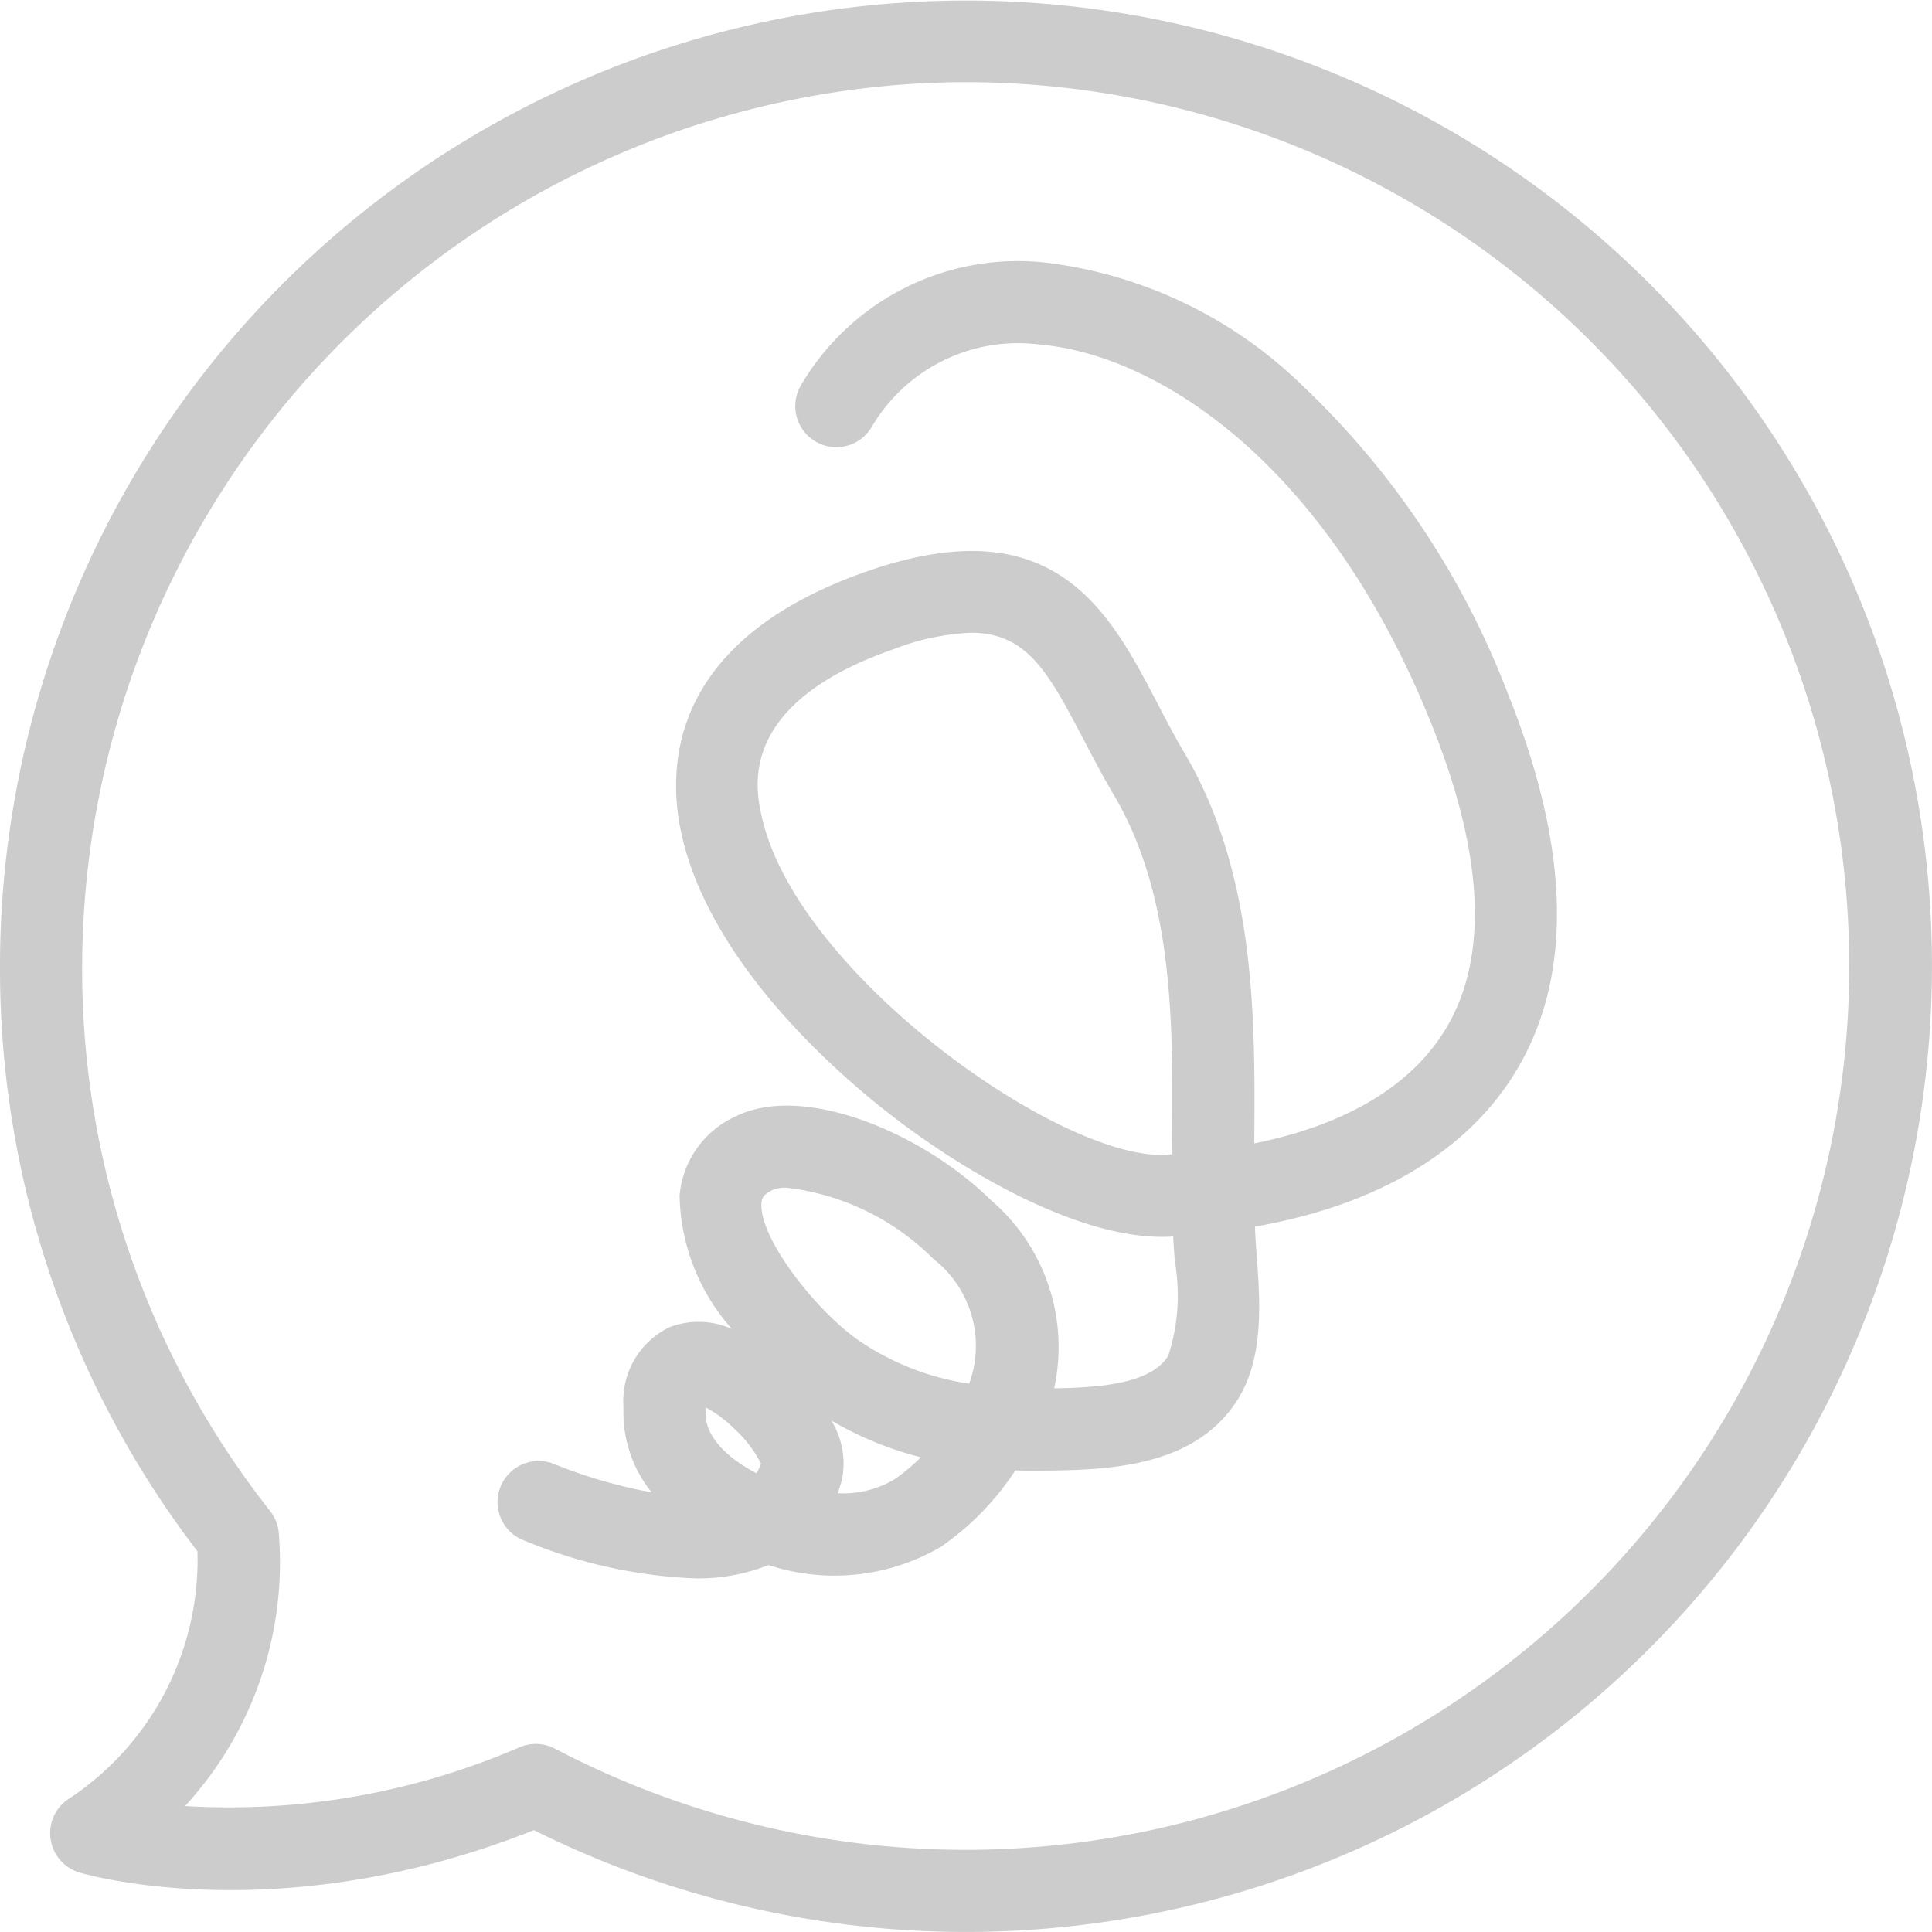 <svg id="グループ_35782" data-name="グループ 35782" xmlns="http://www.w3.org/2000/svg" xmlns:xlink="http://www.w3.org/1999/xlink" width="56.468" height="56.468" viewBox="0 0 56.468 56.468">
  <defs>
    <clipPath id="clip-path">
      <rect id="長方形_26408" data-name="長方形 26408" width="56.468" height="56.468" fill="#ccc" stroke="rgba(0,0,0,0)" stroke-width="1"/>
    </clipPath>
  </defs>
  <g id="グループ_35781" data-name="グループ 35781" clip-path="url(#clip-path)">
    <path id="パス_27295" data-name="パス 27295" d="M73.668,47.81a25.848,25.848,0,0,0-26.357-25.8h0A25.917,25.917,0,0,0,22,48.074,25.583,25.583,0,0,0,27.5,63.763a1.2,1.2,0,0,1,.253.657,10.527,10.527,0,0,1-2.74,7.965,21.386,21.386,0,0,0,9.783-1.721,1.2,1.2,0,0,1,1.027.043,25.89,25.89,0,0,0,12.016,2.958h.03a25.864,25.864,0,0,0,25.8-25.857" transform="translate(-19.6 -19.6)" fill="none" stroke="rgba(0,0,0,0)" stroke-width="1"/>
    <path id="パス_27296" data-name="パス 27296" d="M54.182,17.1A28.24,28.24,0,0,0,0,28.5,27.958,27.958,0,0,0,5.77,45.341a8.368,8.368,0,0,1-3.72,7.208,1.2,1.2,0,0,0,.273,2.181c.243.072,5.914,1.7,13.279-1.239a28.317,28.317,0,0,0,12.631,2.976h.033A28.241,28.241,0,0,0,54.182,17.1M28.234,54.067a25.889,25.889,0,0,1-12.016-2.958,1.2,1.2,0,0,0-1.027-.043,21.387,21.387,0,0,1-9.783,1.721,10.527,10.527,0,0,0,2.74-7.965,1.2,1.2,0,0,0-.253-.657A25.583,25.583,0,0,1,2.4,28.475,25.917,25.917,0,0,1,27.709,2.406h0a25.833,25.833,0,1,1,.555,51.661Z" transform="translate(0.001 0)" fill="#ccc" stroke="rgba(0,0,0,0)" stroke-width="1"/>
    <path id="パス_27297" data-name="パス 27297" d="M162.836,82.9a24.4,24.4,0,0,0-6.1-9.221,12.965,12.965,0,0,0-7.464-3.571,7.35,7.35,0,0,0-7.167,3.574,1.2,1.2,0,1,0,2.058,1.236,4.962,4.962,0,0,1,4.909-2.418c3.385.283,8.436,3.406,11.53,11.277,1.489,3.79,1.586,6.756.288,8.815-1.02,1.618-2.914,2.726-5.54,3.258q0-.054,0-.107c.026-3.453.059-7.749-2.038-11.3-.287-.486-.549-.987-.8-1.471-1.407-2.687-3-5.732-8.432-3.86-5.784,1.993-5.913,5.664-5.475,7.675.822,3.773,4.535,7,6.094,8.208,2.283,1.774,5.5,3.586,7.942,3.585.114,0,.228,0,.339-.012q.006.124.014.246c.01.161.022.33.035.5a5.688,5.688,0,0,1-.194,2.744c-.518.824-2,.926-3.334.95a5.65,5.65,0,0,0-1.848-5.5c-2-1.971-5.476-3.427-7.453-2.452a2.8,2.8,0,0,0-1.647,2.318,6.035,6.035,0,0,0,1.529,3.9,2.366,2.366,0,0,0-1.834-.048,2.4,2.4,0,0,0-1.335,2.347,3.711,3.711,0,0,0,.823,2.475,14.579,14.579,0,0,1-2.8-.808l-.078-.03a1.2,1.2,0,0,0-.852,2.244l.057.022a14.453,14.453,0,0,0,4.926,1.086,5.552,5.552,0,0,0,2.164-.389,6.166,6.166,0,0,0,5.025-.526,8.035,8.035,0,0,0,2.187-2.241c.232.008.467.011.7.009,1.909-.021,4.524-.051,5.8-2.079.775-1.232.654-2.877.556-4.2-.012-.164-.024-.323-.033-.474q-.011-.186-.019-.38c4.37-.77,6.51-2.765,7.552-4.418,1.728-2.742,1.7-6.434-.085-10.973M152.95,95.726q0,.221,0,.438l-.1.009c-2.991.292-10.884-5.247-11.9-9.894-.178-.816-.719-3.3,3.911-4.894a6.993,6.993,0,0,1,2.209-.461c1.657,0,2.277,1.185,3.314,3.165.268.511.545,1.04.863,1.579,1.757,2.975,1.729,6.738,1.7,10.059M140.8,105.488q-.082-.042-.161-.086c-.412-.23-1.366-.857-1.326-1.708,0-.046.005-.087.009-.124a3.6,3.6,0,0,1,.824.613,3.551,3.551,0,0,1,.786,1.026,1.456,1.456,0,0,1-.132.278m4.024.186a2.93,2.93,0,0,1-1.652.4q.07-.185.123-.382a2.381,2.381,0,0,0-.309-1.743,10.011,10.011,0,0,0,2.619,1.075,5.427,5.427,0,0,1-.781.649m2.193-2.8a7.72,7.72,0,0,1-3.293-1.308c-1.294-.943-2.86-3.005-2.777-3.978.009-.1.019-.225.317-.371a.966.966,0,0,1,.412-.071,7.244,7.244,0,0,1,4.295,2.081,3.222,3.222,0,0,1,1.046,3.647" transform="translate(-118.69 -62.43)" fill="#ccc" stroke="rgba(0,0,0,0)" stroke-width="1"/>
  </g>
</svg>
